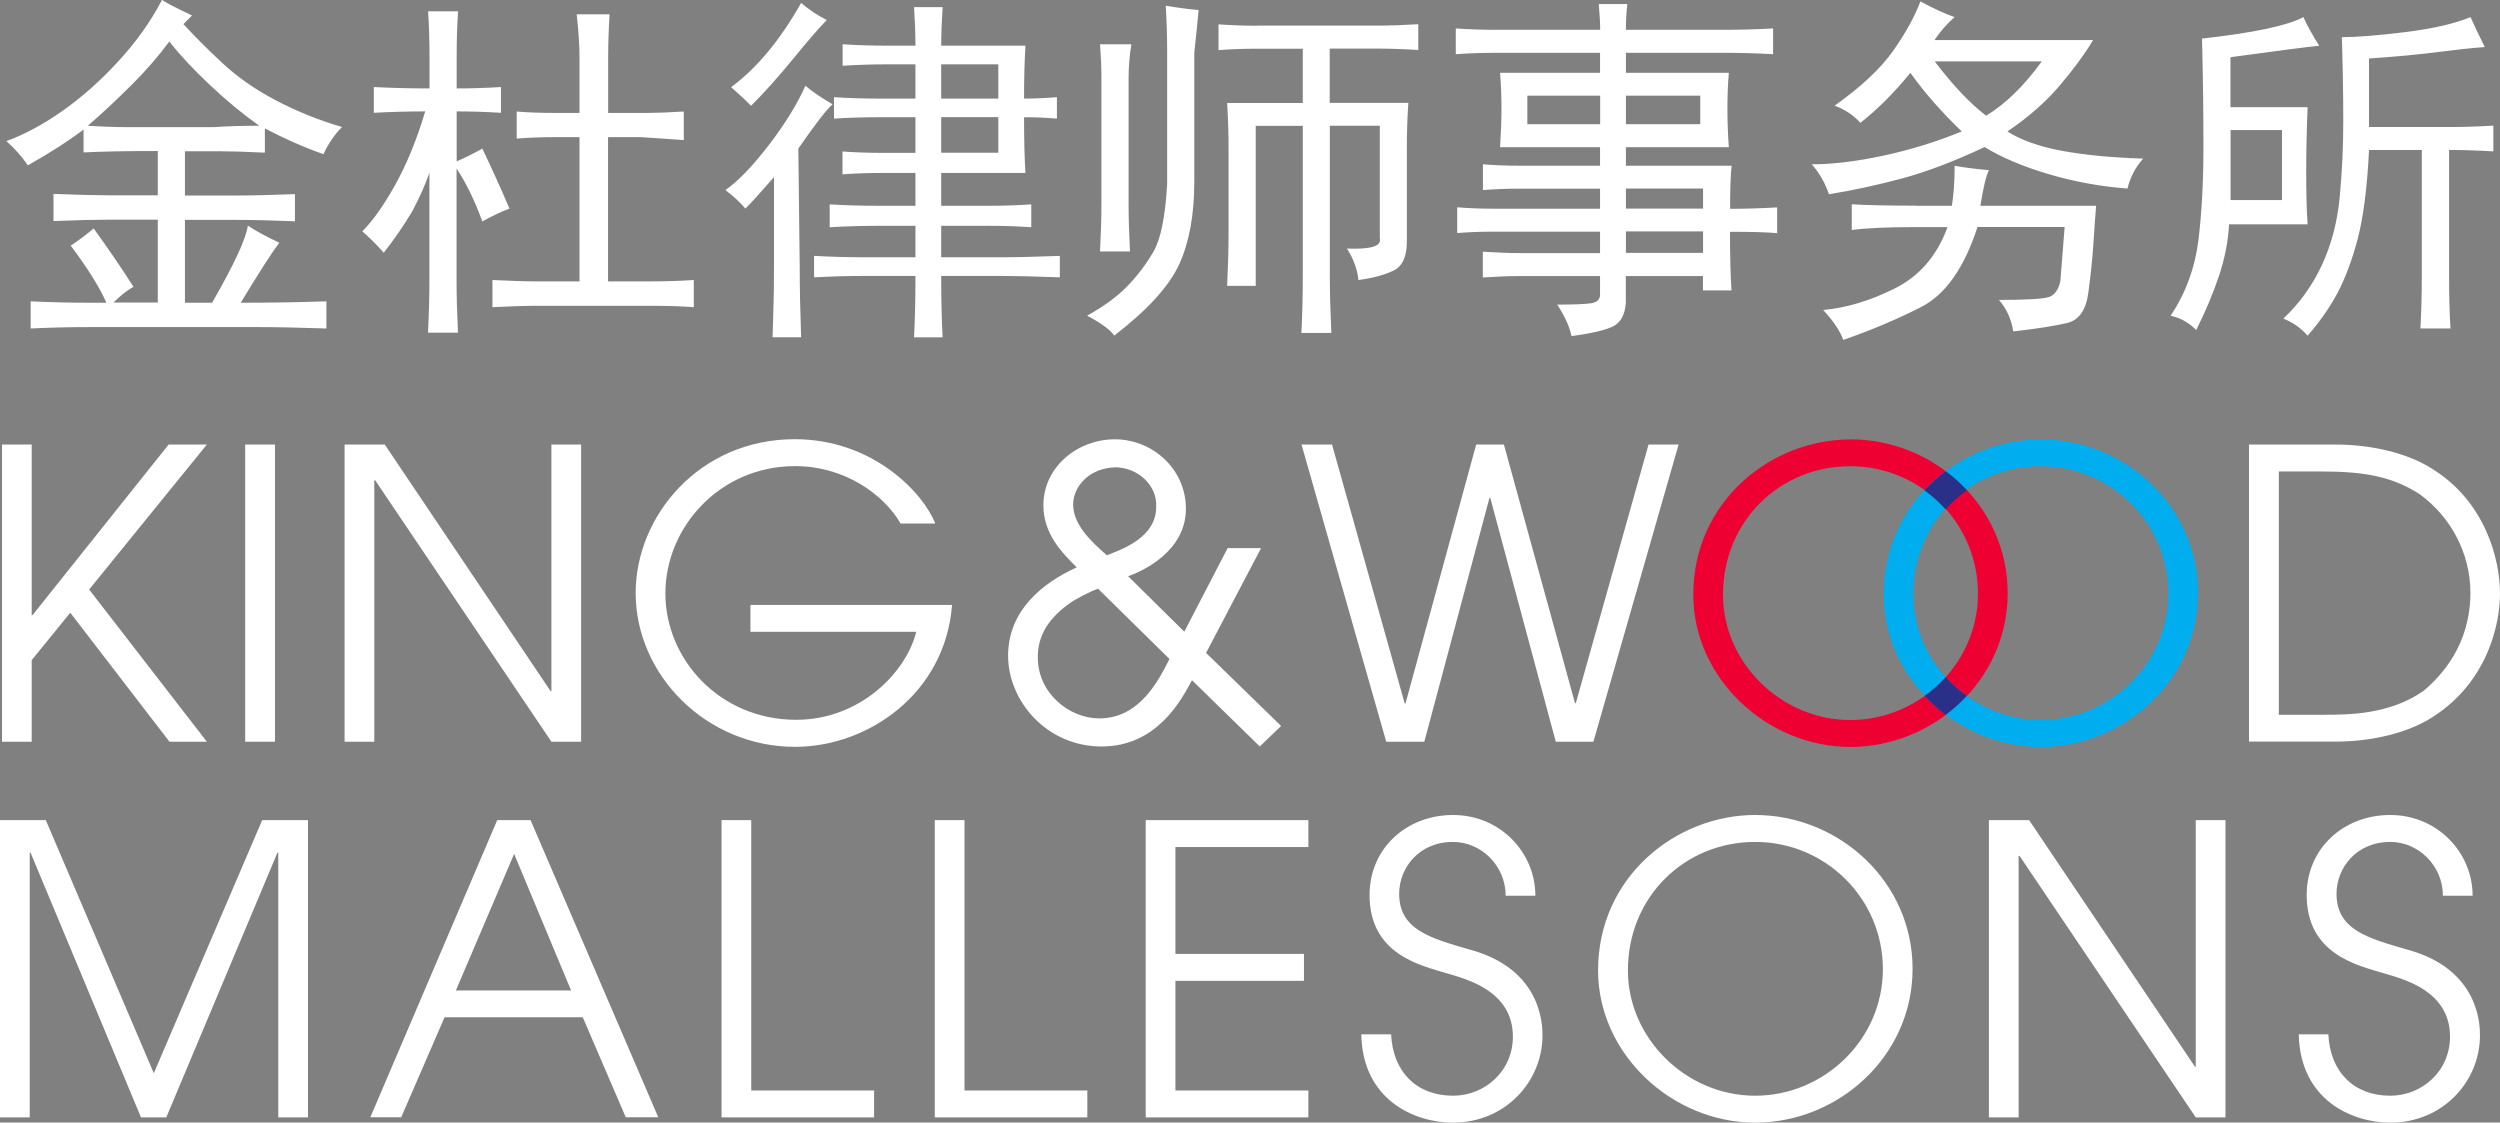 <?xml version="1.0" encoding="UTF-8"?>
<svg id="_图层_2" data-name="图层 2" xmlns="http://www.w3.org/2000/svg" viewBox="0 0 214.54 96.33">
  <rect x="0" y="0" width="214.54" height="96.33" fill="#808080" stroke="none"/>
  <defs>
    <style>
      .cls-1 {
        fill: #2a2f88;
      }

      .cls-1, .cls-2, .cls-3, .cls-4 {
        stroke-width: 0px;
      }

      .cls-2 {
        fill: #fff;
      }

      .cls-3 {
        fill: #e03;
      }

      .cls-4 {
        fill: #00aeef;
      }
    </style>
  </defs>
  <g id="_图层_1-2" data-name="图层 1">
    <g>
      <polygon class="cls-2" points="14.47 38.15 2.79 52.79 2.72 52.79 2.72 38.15 .17 38.15 .17 63.65 2.72 63.65 2.72 56.65 6.03 52.58 14.54 63.65 17.75 63.65 7.65 50.59 17.75 38.15 14.47 38.15"/>
      <polygon class="cls-2" points="21.04 38.15 22.32 38.15 23.6 38.15 23.6 50.9 23.6 63.65 22.32 63.65 21.04 63.65 21.04 50.9 21.04 38.15"/>
      <polygon class="cls-2" points="29.57 38.15 33.02 38.15 47.25 59.31 47.32 59.31 47.32 38.15 49.87 38.15 49.87 63.65 47.32 63.65 32.19 41.21 32.12 41.21 32.12 63.65 29.57 63.65 29.57 38.15"/>
      <path class="cls-2" d="M81.7,51.93c-.59,7.58-7.2,12.16-13.47,12.16-7.62,0-13.68-6.17-13.68-13.2,0-6.62,5.48-13.2,13.65-13.2,6.75,0,11.06,4.65,12.06,7.24h-2.97c-1.45-2.51-4.82-4.93-9.06-4.93-6.45,0-11.13,5.24-11.13,10.92s4.68,10.85,11.23,10.85c5.41,0,9.41-4,10.3-7.55h-14.23v-2.31h17.3Z"/>
      <path class="cls-2" d="M108.22,47.04l-4.72,8.99,6.44,6.27-1.83,1.76-5.82-5.69c-.9,1.69-3,5.69-7.75,5.69s-8.03-3.93-8.03-7.79,2.93-6.24,5.89-7.58c-1.27-1.27-2.86-2.86-2.86-5.34,0-3.24,2.89-5.65,6.13-5.65s6.1,2.55,6.1,5.96c0,3.62-3.65,5.34-4.96,5.79l4.82,4.76,3.72-7.17h2.86ZM94.23,50.52c-.62.21-1.9.86-2.52,1.31-2.17,1.58-2.65,3.17-2.65,4.58,0,3.1,2.72,5.24,5.27,5.24,3.45,0,5.07-3.21,6.03-5.1l-6.13-6.03ZM95.64,40.11c-2.14.07-3.55,1.62-3.55,3.2.03,1.72,1.48,3.1,2.89,4.34,1.24-.48,4.31-1.52,4.24-4.24.07-1.65-1.45-3.31-3.58-3.31"/>
      <polygon class="cls-2" points="111.69 38.15 114.31 38.15 120.55 60.38 120.61 60.38 126.68 38.15 129.06 38.15 135.16 60.34 135.23 60.34 141.47 38.15 144.05 38.15 136.74 63.65 133.51 63.65 127.89 42.73 127.82 42.73 122.23 63.65 118.96 63.65 111.69 38.15"/>
      <path class="cls-3" d="M158.78,37.7c7.17,0,13.51,5.69,13.51,13.2s-6.38,13.2-13.51,13.2-13.47-5.89-13.47-13.06c0-8.03,6.69-13.33,13.47-13.33M158.78,61.79c5.9,0,10.96-4.79,10.96-10.86s-4.93-10.92-10.96-10.92-10.92,4.69-10.92,11.03c0,5.83,5,10.75,10.92,10.75"/>
      <path class="cls-4" d="M175.12,37.7c7.17,0,13.51,5.69,13.51,13.2s-6.38,13.2-13.51,13.2-13.47-5.89-13.47-13.06c0-8.03,6.69-13.33,13.47-13.33M175.12,61.79c5.9,0,10.96-4.79,10.96-10.86s-4.93-10.92-10.96-10.92-10.92,4.69-10.92,11.03c0,5.83,5,10.75,10.92,10.75"/>
      <path class="cls-1" d="M166.97,43.71c.55-.62,1.16-1.17,1.83-1.64-.56-.6-1.17-1.15-1.83-1.64-.65.49-1.26,1.03-1.83,1.64.67.48,1.28,1.04,1.83,1.65"/>
      <path class="cls-1" d="M166.97,58.1c-.54.61-1.15,1.15-1.81,1.62.55.59,1.16,1.14,1.81,1.63.65-.49,1.26-1.03,1.81-1.63-.66-.47-1.27-1.02-1.81-1.62"/>
      <path class="cls-2" d="M193,38.15h7.44c3.14,0,6.24.76,8.31,2.1,4.48,2.79,5.79,7.65,5.79,10.71,0,2.38-.93,7.48-5.79,10.58-2.07,1.34-5.17,2.1-8.31,2.1h-7.44v-25.5ZM195.55,61.34h3.69c2.31,0,5.82,0,8.76-2.07,1.55-1.31,4-3.96,4-8.41,0-3.38-1.69-6.51-4.34-8.44-2.28-1.48-4.65-1.96-8.41-1.96h-3.69v20.89Z"/>
      <polygon class="cls-2" points="0 70.38 3.93 70.38 13.2 92.1 22.5 70.38 26.43 70.38 26.43 95.89 23.88 95.89 23.88 73.17 23.81 73.17 14.27 95.89 12.1 95.89 2.62 73.17 2.55 73.17 2.55 95.89 0 95.89 0 70.38"/>
      <path class="cls-2" d="M42.67,70.38h2.86l10.96,25.5h-2.79l-3.69-8.58h-11.86l-3.72,8.58h-2.65l10.89-25.5ZM39.12,85h9.89l-4.89-11.72-5,11.72Z"/>
      <polygon class="cls-2" points="61.92 70.38 64.47 70.38 64.47 93.58 75.01 93.58 75.01 95.89 61.92 95.89 61.92 70.38"/>
      <polygon class="cls-2" points="80.22 70.38 82.77 70.38 82.77 93.58 93.31 93.58 93.31 95.89 80.22 95.89 80.22 70.38"/>
      <polygon class="cls-2" points="98.32 70.38 112.28 70.38 112.28 72.69 100.87 72.69 100.87 81.86 111.9 81.86 111.9 84.17 100.87 84.17 100.87 93.58 112.28 93.58 112.28 95.89 98.32 95.89 98.32 70.38"/>
      <path class="cls-2" d="M119.38,88.75c.14,3.21,2.17,5.28,5.31,5.28,2.69,0,5.14-2.07,5.14-5.07,0-3.93-3.96-4.93-5.69-5.44-2.31-.69-6.61-1.65-6.61-6.72,0-3.96,3.13-6.86,7.17-6.86s7.06,3.21,7.06,6.93h-2.55c0-2.58-2.1-4.62-4.52-4.62-2.93,0-4.62,2.24-4.62,4.45,0,3.1,2.72,3.82,6.06,4.79,6.27,1.69,6.24,6.62,6.24,7.37,0,3.93-3.17,7.48-7.69,7.48-3.31,0-7.76-1.96-7.86-7.58h2.55Z"/>
      <path class="cls-2" d="M150.62,69.94c7.17,0,13.51,5.69,13.51,13.2s-6.38,13.2-13.51,13.2-13.48-5.89-13.48-13.06c0-8.03,6.69-13.34,13.48-13.34M150.62,94.03c5.89,0,10.96-4.79,10.96-10.86s-4.93-10.92-10.96-10.92-10.92,4.69-10.92,11.03c0,5.82,4.99,10.75,10.92,10.75"/>
      <polygon class="cls-2" points="170.68 70.38 174.13 70.38 188.37 91.55 188.43 91.55 188.43 70.38 190.98 70.38 190.98 95.89 188.43 95.89 173.31 73.45 173.23 73.45 173.23 95.89 170.68 95.89 170.68 70.38"/>
      <path class="cls-2" d="M199.81,88.75c.14,3.21,2.17,5.28,5.31,5.28,2.69,0,5.13-2.07,5.13-5.07,0-3.93-3.96-4.93-5.69-5.44-2.31-.69-6.61-1.65-6.61-6.72,0-3.96,3.13-6.86,7.17-6.86s7.07,3.21,7.07,6.93h-2.55c0-2.58-2.1-4.62-4.51-4.62-2.93,0-4.62,2.24-4.62,4.45,0,3.1,2.72,3.82,6.07,4.79,6.27,1.69,6.24,6.62,6.24,7.37,0,3.93-3.17,7.48-7.69,7.48-3.31,0-7.75-1.96-7.86-7.58h2.55Z"/>
      <path class="cls-2" d="M191.42,11.16h4.41v6.01h-4.41v-6.01ZM213.24,4.05c-.41-.82-.82-1.68-1.23-2.58-1.39.57-3.27,1-5.64,1.29-2.37.29-4.17.43-5.4.43.08,2.62.12,5.03.12,7.23s-.1,4.27-.3,6.44c-.2,2.17-.72,4.13-1.53,5.88-.82,1.76-1.92,3.29-3.31,4.6.82.33,1.51.81,2.08,1.47,1.06-1.22,1.92-2.45,2.57-3.68.65-1.23,1.23-2.76,1.72-4.6.49-1.84.82-4.39.98-7.66h4.53v10.91c0,1.47-.04,2.94-.12,4.41h2.58c-.08-1.31-.12-2.78-.12-4.41v-10.91c1.22,0,2.49.04,3.8.12v-2.21c-1.31.08-2.54.12-3.68.12h-6.99v-5.88c2.37-.16,4.33-.35,5.88-.55,1.55-.2,2.9-.35,4.04-.43M199.02,3.92c-.57-.9-1.02-1.72-1.35-2.45-1.39.74-4.29,1.35-8.7,1.84.08,3.27.12,6.38.12,9.32s-.14,5.6-.43,7.97c-.29,2.37-1.08,4.54-2.39,6.5.82.16,1.55.57,2.2,1.22.82-1.63,1.47-3.19,1.96-4.66.49-1.47.78-2.94.86-4.41h6.74c-.08-1.14-.12-2.62-.12-4.41s.04-3.76.12-5.64h-6.62v-4.29c4.17-.57,6.7-.9,7.6-.98M170.44,9.93c-1.39-1.06-2.86-2.62-4.41-4.66h9.19c-1.55,2.13-3.15,3.68-4.78,4.66M164.43,17.65c-2.45,0-4.29-.04-5.52-.12v2.21c1.14-.16,2.94-.25,5.4-.25h2.82c-.9,2.45-2.41,4.21-4.54,5.27-2.13,1.06-4.17,1.67-6.13,1.84.9.98,1.47,1.84,1.72,2.57,2.37-.82,4.6-1.76,6.68-2.82,2.08-1.06,3.7-3.35,4.84-6.87h7.48l-.37,4.66c-.17.74-.49,1.18-.98,1.35-.49.16-1.92.25-4.29.25.65.74,1.06,1.63,1.23,2.7,2.12-.24,3.68-.49,4.66-.73.98-.25,1.58-1.1,1.78-2.57.2-1.47.34-2.84.43-4.11.08-1.26.16-2.39.24-3.37h-9.93c.24-1.55.49-2.57.73-3.06-.98-.08-1.96-.2-2.94-.37,0,1.31-.08,2.45-.24,3.43h-3.06ZM167.74,1.47c-.9-.32-1.88-.77-2.94-1.35-.49,1.31-1.27,2.72-2.33,4.23-1.06,1.51-2.74,3.09-5.03,4.72.9.33,1.63.82,2.21,1.47,1.47-1.15,2.9-2.58,4.29-4.29,1.23,1.72,2.7,3.39,4.41,5.03-2.2.9-4.45,1.59-6.74,2.08-2.29.49-4.33.74-6.13.74.65.74,1.14,1.59,1.47,2.57,2.04-.33,4.13-.78,6.25-1.35,2.13-.57,4.49-1.47,7.11-2.7,1.47.9,3.31,1.68,5.52,2.33,2.21.65,4.45,1.06,6.74,1.23.24-.98.69-1.84,1.35-2.57-2.7-.08-5.03-.31-6.99-.67-1.96-.37-3.52-.92-4.66-1.66,1.8-1.22,3.29-2.53,4.47-3.92,1.18-1.39,2.15-2.7,2.88-3.92h-13.61c.49-.73,1.06-1.39,1.71-1.96M139.53,16.18h6.62v1.72h-6.62v-1.72ZM139.53,19.86h6.62v1.84h-6.62v-1.84ZM131.07,8.21h6.25v2.45h-6.25v-2.45ZM139.53,8.21h6.38v2.45h-6.38v-2.45ZM148.47,17.9c0-1.63.04-2.86.13-3.68h-9.07v-1.59h8.83c-.08-1.14-.12-2.25-.12-3.31s.04-2.08.12-3.07h-8.83v-1.72h8.34c1.39,0,2.82.04,4.29.12v-2.21c-1.47.08-2.9.12-4.29.12h-8.34c0-.82.04-1.55.12-2.21h-2.45c.08.9.12,1.63.12,2.21h-8.83c-1.23,0-2.41-.04-3.56-.12v2.21c1.14-.08,2.37-.12,3.68-.12h8.7v1.72h-8.58c.08.98.12,2,.12,3.07,0,.98-.04,2.08-.12,3.31h8.58v1.59h-7.11c-.9,0-1.88-.04-2.94-.12v2.21c1.06-.08,2.04-.12,2.94-.12h7.11v1.72h-9.19c-1.06,0-2.09-.04-3.07-.12v2.21c.98-.08,2-.12,3.07-.12h9.19v1.84h-6.87c-.9,0-1.96-.04-3.19-.12v2.21c1.23-.08,2.28-.12,3.19-.12h6.87v1.59c0,.41-.24.65-.74.74-.49.08-1.47.12-2.94.12.65.98,1.06,1.88,1.23,2.7,1.8-.24,3-.53,3.62-.86.61-.33.96-.98,1.04-1.96v-2.33h6.62v1.23h2.45c-.08-1.23-.13-2.9-.13-5.03,1.88,0,3.23.04,4.05.12v-2.21c-1.47.08-2.82.12-4.05.12M97.09,3.8h-2.69c.08,1.06.12,2,.12,2.82v10.91c0,1.15-.04,2.49-.12,4.05h2.57c-.08-1.55-.12-2.94-.12-4.17V6.74c0-.98.08-1.96.24-2.94M102.86.86c-.9-.08-1.84-.2-2.82-.37.08,1.31.12,2.62.12,3.92v11.4c-.16,2.78-.55,4.7-1.16,5.76-.61,1.06-1.35,2.04-2.21,2.94-.86.9-2.02,1.76-3.5,2.58,1.23.65,2,1.22,2.33,1.71,2.86-2.2,4.72-4.25,5.58-6.13.86-1.88,1.29-4.25,1.29-7.11V4.54c.16-1.55.29-2.78.37-3.68M107.88,2.21c-1.06,0-2.17-.04-3.31-.12v2.21c1.06-.08,2.17-.12,3.31-.12h3.92v4.66h-6.49c.08,1.31.12,2.62.12,3.92v7.23c0,1.31-.04,2.82-.12,4.54h2.45v-13.73h4.04v12.99c0,1.55-.04,3.15-.12,4.78h2.57c-.08-1.8-.13-3.35-.13-4.66v-13.12h4.29v9.68c.16.66-.78.94-2.82.86.57.9.9,1.8.98,2.7,1.23-.16,2.23-.43,3-.8.78-.37,1.16-1.2,1.16-2.51v-7.97c0-1.39.04-2.7.13-3.92h-6.75v-4.66h4.05c1.06,0,2.25.04,3.55.12v-2.21c-1.31.08-2.49.12-3.55.12h-10.3ZM80.77,5.52h4.9v2.94h-4.9v-2.94ZM80.77,10.05h4.9v3.06h-4.9v-3.06ZM70.96,1.72c-.82-.41-1.55-.9-2.21-1.47-1.8,3.19-3.8,5.6-6.01,7.23.65.57,1.23,1.1,1.71,1.6,1.15-1.14,2.37-2.51,3.68-4.11,1.3-1.59,2.25-2.68,2.82-3.25M71.45,8.95c-.98-.57-1.76-1.1-2.33-1.59-.74,1.64-1.8,3.35-3.19,5.15-1.39,1.8-2.62,3.07-3.68,3.8.65.49,1.23,1.02,1.72,1.59.49-.49,1.31-1.39,2.45-2.7v7.85c0,1.72-.04,3.68-.12,5.89h2.45c-.08-2.21-.12-4.17-.12-5.89l-.12-10.3c1.47-2.13,2.45-3.39,2.94-3.8M76.23,3.92c-1.39,0-2.7-.04-3.92-.12v1.84c1.31-.08,2.62-.12,3.92-.12h2.33v2.94h-3.19c-1.31,0-2.58-.04-3.8-.12v1.84c1.23-.08,2.49-.12,3.8-.12h3.19v3.06h-2.7c-1.31,0-2.49-.04-3.56-.12v1.96c1.06-.08,2.25-.12,3.56-.12h2.7v2.82h-3.31c-1.31,0-2.66-.04-4.05-.12v1.96c1.39-.08,2.74-.12,4.05-.12h3.31v2.7h-4.29c-1.47,0-2.94-.04-4.41-.12v1.84c1.47-.08,2.94-.12,4.41-.12h4.29c0,1.96-.04,3.72-.12,5.27h2.45c-.08-1.55-.12-3.31-.12-5.27h5.15c1.22,0,2.9.04,5.03.12v-1.84c-2.13.08-3.84.12-5.15.12h-5.03v-2.7h4.17c1.23,0,2.41.04,3.56.12v-1.96c-1.23.08-2.41.12-3.56.12h-4.17v-2.82h7.23c-.08-1.23-.12-2.82-.12-4.78.98,0,1.92.04,2.82.12v-1.84c-.98.08-1.92.12-2.82.12,0-1.72.04-3.23.12-4.54h-7.23c0-.9.04-2,.12-3.31h-2.45c.08,1.23.12,2.33.12,3.31h-2.33ZM44.34,11.89c1.06-.08,2.12-.12,3.19-.12h2.2v12.38h-3.43c-1.06,0-2.41-.04-4.04-.12v2.33c1.55-.08,2.9-.12,4.04-.12h9.32c1.55,0,2.86.04,3.92.12v-2.33c-1.15.08-2.5.12-4.05.12h-3.31v-12.38h2.82c1.31.08,2.53.17,3.68.25v-2.45c-1.31.08-2.33.12-3.06.12h-3.43v-4.78c0-1.15.04-2.37.12-3.68h-2.82c.16,1.47.24,2.7.24,3.68v4.78h-2.2c-1.23,0-2.29-.04-3.19-.12v2.33ZM41.4,12.75c-.74.41-1.47.78-2.21,1.1v-4.29c1.23,0,2.49.04,3.8.12v-2.21c-1.31.08-2.58.12-3.8.12v-2.7c0-1.47.04-2.78.12-3.92h-2.57c.08,1.23.12,2.53.12,3.92v2.7c-1.63,0-3.23-.04-4.78-.12v2.21c1.47-.08,2.94-.12,4.41-.12-.73,2.45-1.6,4.56-2.58,6.31-.98,1.76-1.92,3.09-2.82,3.98.74.65,1.35,1.27,1.84,1.84.9-1.15,1.72-2.33,2.45-3.56.65-1.23,1.14-2.33,1.47-3.31v9.19c0,1.39-.04,2.9-.12,4.54h2.57c-.08-1.72-.12-3.19-.12-4.41v-9.68c.82,1.23,1.55,2.74,2.21,4.54.9-.49,1.67-.86,2.33-1.1-.73-1.72-1.51-3.43-2.33-5.15M7.54,10.79c1.23-1.06,2.47-2.23,3.74-3.49,1.27-1.27,2.35-2.51,3.25-3.74.9,1.15,2.06,2.39,3.49,3.74,1.43,1.35,2.84,2.51,4.23,3.49-1.39,0-2.7.04-3.92.12h-7.36c-1.06,0-2.21-.04-3.43-.12M8.03,19.61c-.57.49-1.23.98-1.96,1.47,1.47,1.96,2.49,3.6,3.06,4.9h-1.47c-1.64,0-3.31-.04-5.03-.12v2.33c1.63-.08,3.31-.12,5.03-.12h14.59c1.47,0,3.39.04,5.76.12v-2.33c-2.37.08-4.82.12-7.35.12,1.63-2.7,2.74-4.41,3.31-5.15-1.06-.49-1.96-.98-2.7-1.47-.16,1.15-1.19,3.35-3.07,6.62h-2.33v-7.11h4.29c1.47,0,3.19.04,5.15.12v-2.33c-2.04.08-3.76.12-5.15.12h-4.29v-3.8h2.94c.98,0,2.29.04,3.92.12v-2.08c1.72.9,3.39,1.64,5.03,2.21.41-.9.94-1.67,1.59-2.33-1.96-.57-3.84-1.33-5.64-2.27-1.8-.94-3.35-2.02-4.66-3.25-1.31-1.22-2.41-2.33-3.31-3.31l.74-.74c-1.55-.74-2.41-1.18-2.57-1.35-.98,1.88-2.25,3.66-3.8,5.33-1.55,1.68-3.15,3.09-4.78,4.23-1.64,1.15-3.23,2-4.78,2.57.74.66,1.35,1.35,1.84,2.08,1.88-1.06,3.47-2.08,4.78-3.07v1.96c1.55-.08,3.68-.12,6.37-.12v3.8h-4.29c-1.06,0-2.62-.04-4.66-.12v2.33c2.04-.08,3.64-.12,4.78-.12h4.17v7.11h-3.8c.57-.57,1.14-1.02,1.71-1.35-.98-1.55-2.13-3.23-3.43-5.03"/>
    </g>
  </g>
</svg>